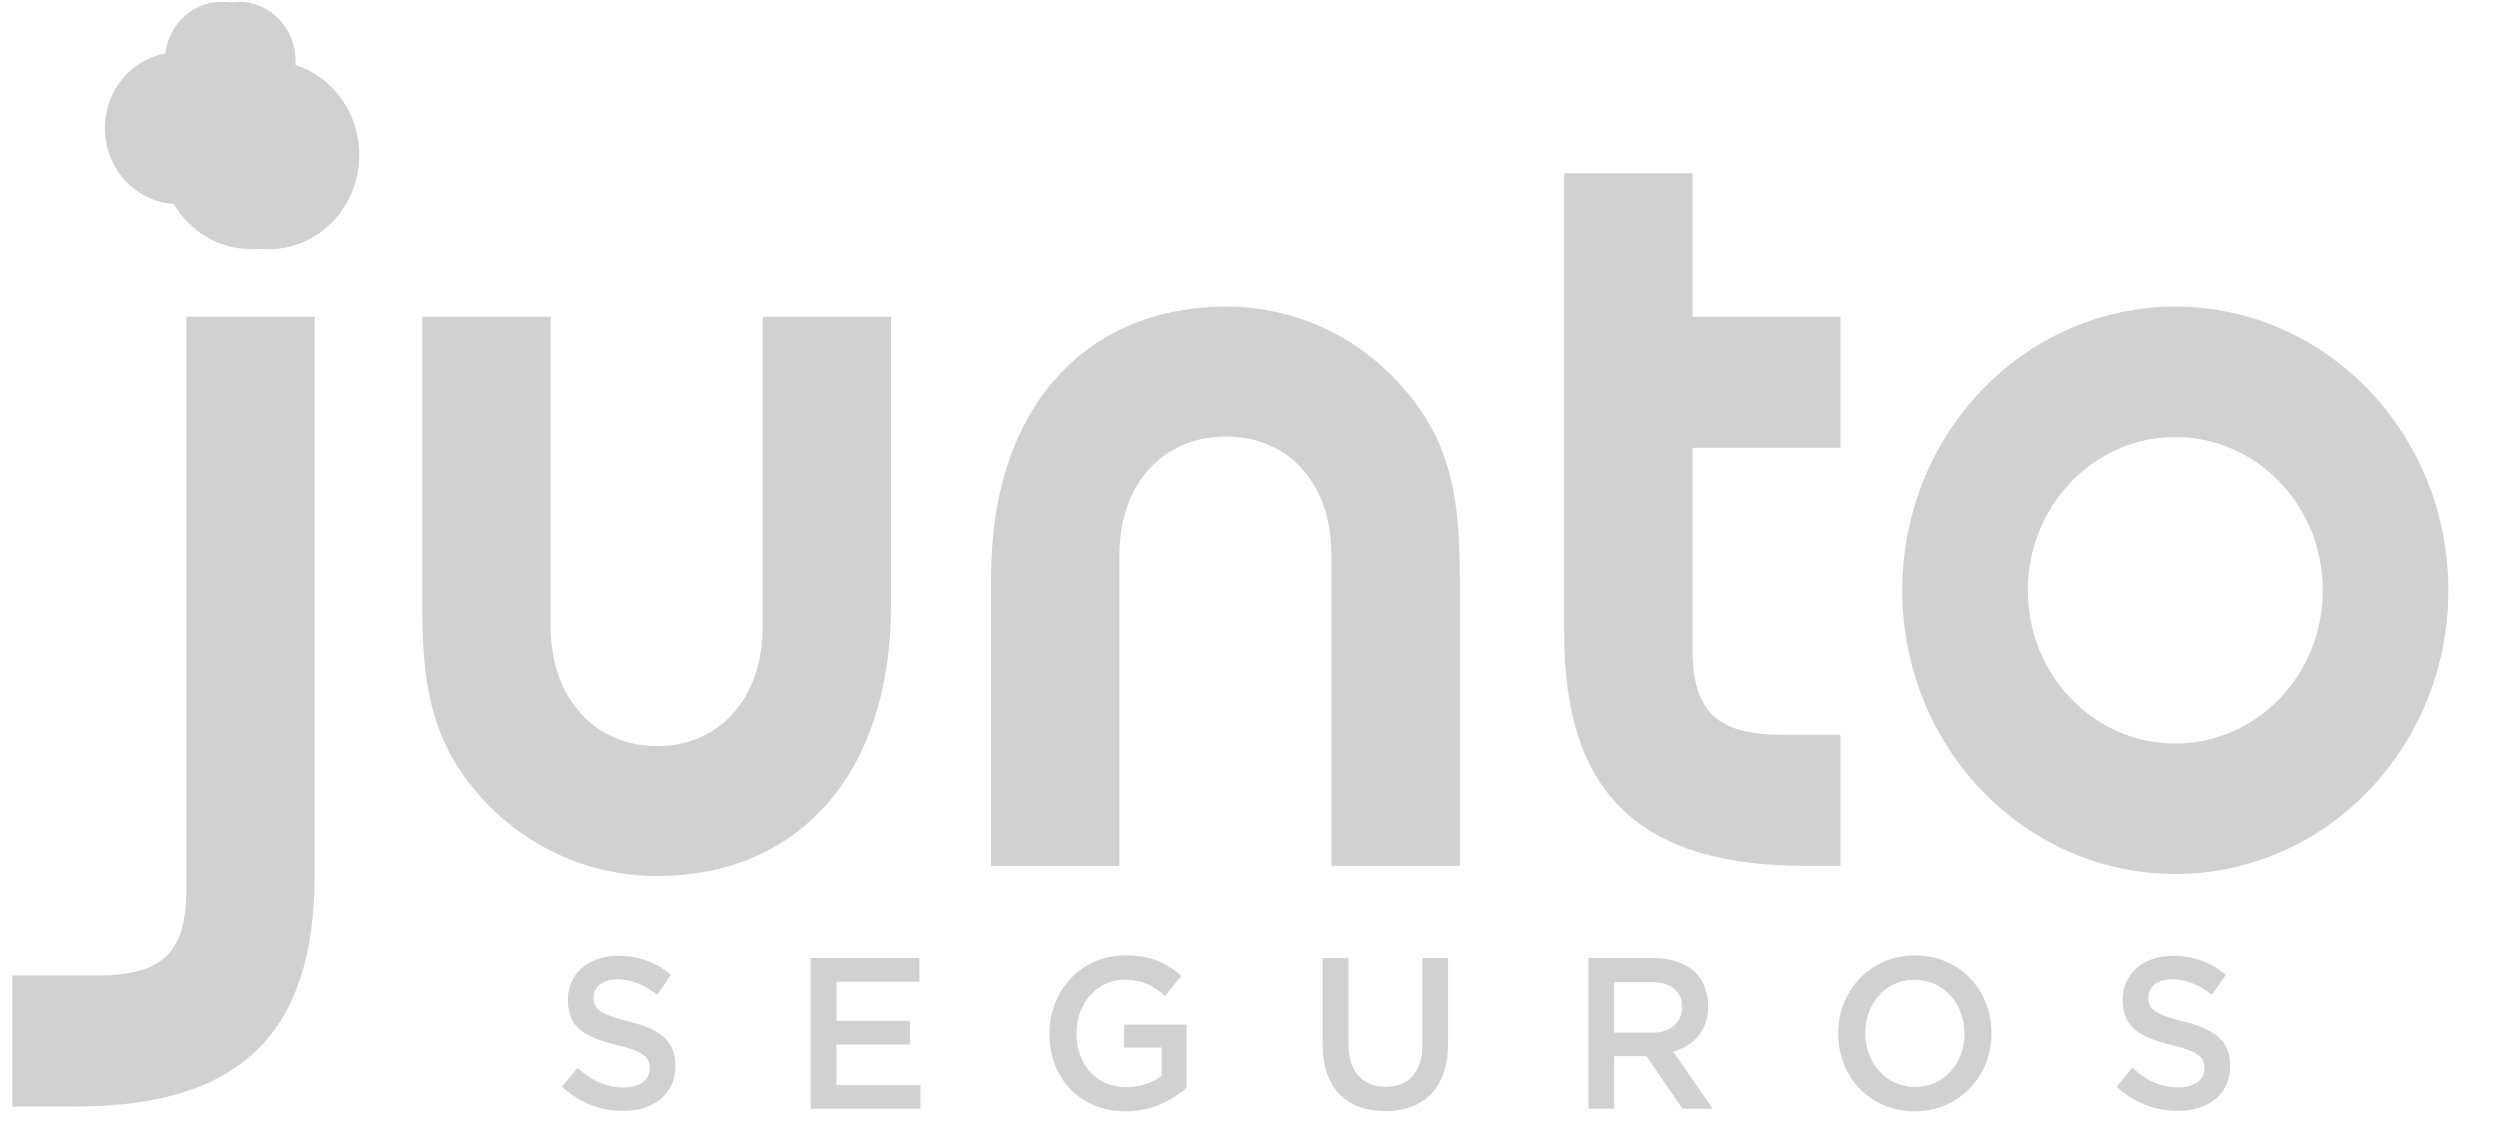 <svg width="174" height="78" viewBox="0 0 174 78" fill="none" xmlns="http://www.w3.org/2000/svg">
<g clip-path="url(#clip0_1426_2163)">
<path fill-rule="evenodd" clip-rule="evenodd" d="M39.113 75.639L40.191 74.32C41.169 75.189 42.146 75.683 43.411 75.683C44.519 75.683 45.219 75.158 45.219 74.364V74.336C45.219 73.586 44.81 73.18 42.917 72.73C40.745 72.191 39.522 71.533 39.522 69.597V69.568C39.522 67.77 40.979 66.526 43.004 66.526C44.491 66.526 45.671 66.99 46.706 67.843L45.743 69.238C44.825 68.533 43.907 68.158 42.974 68.158C41.927 68.158 41.313 68.712 41.313 69.402V69.433C41.313 70.242 41.782 70.602 43.733 71.083C45.89 71.622 47.013 72.415 47.013 74.154V74.185C47.013 76.149 45.511 77.318 43.368 77.318C41.809 77.318 40.338 76.763 39.113 75.639ZM56.426 66.675H63.989V68.324H58.219V71.052H63.333V72.699H58.219V75.52H64.062V77.167H56.426V66.675ZM73.041 71.952V71.921C73.041 68.983 75.228 66.495 78.301 66.495C80.08 66.495 81.172 67.005 82.22 67.919L81.085 69.313C80.297 68.626 79.526 68.189 78.231 68.189C76.348 68.189 74.921 69.883 74.921 71.892V71.921C74.921 74.081 76.306 75.668 78.389 75.668C79.351 75.668 80.227 75.353 80.853 74.874V72.91H78.244V71.307H82.587V75.712C81.579 76.6 80.137 77.347 78.331 77.347C75.141 77.347 73.041 75.01 73.041 71.952ZM92.06 72.715V66.675H93.853V72.639C93.853 74.59 94.829 75.637 96.43 75.637C98.021 75.637 98.997 74.648 98.997 72.715V66.675H100.788V72.626C100.788 75.759 99.069 77.333 96.4 77.333C93.751 77.333 92.06 75.759 92.06 72.715ZM114.97 71.876C116.252 71.876 117.068 71.187 117.068 70.123V70.092C117.068 68.97 116.28 68.353 114.955 68.353H112.346V71.876H114.97ZM110.555 66.675H115.1C116.382 66.675 117.387 67.065 118.043 67.723C118.582 68.293 118.889 69.074 118.889 69.987V70.018C118.889 71.741 117.883 72.777 116.456 73.196L119.208 77.167H117.096L114.591 73.508H112.346V77.167H110.555V66.675ZM136.728 71.952V71.921C136.728 69.881 135.284 68.189 133.259 68.189C131.235 68.189 129.821 69.852 129.821 71.892V71.921C129.821 73.961 131.263 75.653 133.288 75.653C135.314 75.653 136.728 73.992 136.728 71.952ZM127.94 71.95V71.921C127.94 68.97 130.155 66.495 133.286 66.495C136.421 66.495 138.606 68.939 138.606 71.892V71.921C138.606 74.874 136.391 77.347 133.261 77.347C130.126 77.347 127.94 74.903 127.94 71.95ZM147.326 75.639L148.403 74.32C149.379 75.189 150.357 75.683 151.624 75.683C152.731 75.683 153.432 75.158 153.432 74.364V74.336C153.432 73.586 153.023 73.18 151.127 72.73C148.957 72.191 147.735 71.533 147.735 69.597V69.568C147.735 67.77 149.192 66.526 151.215 66.526C152.704 66.526 153.881 66.99 154.916 67.843L153.958 69.238C153.038 68.533 152.12 68.158 151.187 68.158C150.137 68.158 149.526 68.712 149.526 69.402V69.433C149.526 70.242 149.992 70.602 151.945 71.083C154.101 71.622 155.225 72.415 155.225 74.154V74.185C155.225 76.149 153.722 77.318 151.579 77.318C150.022 77.318 148.55 76.763 147.326 75.639ZM12.966 61.916C12.966 66.32 11.3 67.892 6.757 67.892H0.854V77.014H5.245C16.674 77.014 21.898 71.981 21.898 60.894V22.047H12.966V61.914V61.916ZM53.082 43.592C53.082 48.626 50.054 51.929 45.739 51.929C41.424 51.929 38.323 48.626 38.323 43.592V22.047H29.391V42.098C29.391 46.976 29.844 50.748 32.494 54.289C35.673 58.535 40.517 60.972 45.741 60.972C55.276 60.972 62.013 54.209 62.013 42.098V22.047H53.082V43.592ZM85.328 21.34C75.79 21.34 68.977 28.102 68.977 40.211V60.264H77.909V38.639C77.909 33.606 81.013 30.382 85.328 30.382C89.642 30.382 92.669 33.606 92.669 38.639V60.264H101.601V40.211C101.601 35.335 101.145 31.564 98.496 28.025C95.318 23.776 90.55 21.34 85.328 21.34ZM117.798 12.058H108.87V44.142C108.87 55.231 114.169 60.262 125.598 60.262H128.096V51.142H124.083C119.543 51.142 117.8 49.568 117.8 45.167V31.169H128.096V22.047H117.8L117.798 12.058ZM151.402 51.75C145.733 51.75 141.137 46.976 141.137 41.085C141.137 35.196 145.733 30.419 151.402 30.419C157.072 30.419 161.668 35.196 161.668 41.085C161.668 46.976 157.072 51.75 151.402 51.75ZM151.402 21.342C140.905 21.342 132.396 30.182 132.396 41.085C132.396 51.989 140.905 60.83 151.402 60.83C161.898 60.83 170.406 51.989 170.406 41.085C170.406 30.182 161.898 21.342 151.402 21.342ZM19.353 4.519C19.359 4.419 19.366 4.324 19.366 4.224C19.366 1.962 17.598 0.129 15.421 0.129C13.409 0.129 11.754 1.694 11.511 3.716C9.121 4.151 7.3 6.315 7.3 8.918C7.3 11.736 9.424 14.034 12.097 14.195C13.204 16.08 15.2 17.344 17.485 17.344C20.971 17.344 23.798 14.408 23.798 10.785C23.798 7.836 21.926 5.344 19.351 4.517" fill="#D0D1D0"/>
<path fill-rule="evenodd" clip-rule="evenodd" d="M16.626 0.131C14.613 0.131 12.956 1.696 12.716 3.716C12.694 3.885 12.682 4.053 12.682 4.226C12.682 5.242 13.037 6.166 13.625 6.883C14.349 7.765 15.423 8.324 16.628 8.324C17.333 8.324 17.995 8.129 18.57 7.792C19.686 7.131 20.462 5.925 20.558 4.519C20.564 4.421 20.57 4.326 20.57 4.229C20.57 1.965 18.805 0.129 16.626 0.129" fill="#D0D1D0"/>
<path fill-rule="evenodd" clip-rule="evenodd" d="M20.559 4.521C19.969 4.33 19.343 4.226 18.691 4.226C17.941 4.226 17.223 4.37 16.555 4.621C15.377 5.062 14.361 5.856 13.626 6.883C12.845 7.973 12.376 9.322 12.376 10.787C12.376 12.038 12.719 13.202 13.305 14.195C14.412 16.082 16.408 17.346 18.693 17.346C22.179 17.346 25.006 14.41 25.006 10.787C25.006 7.838 23.134 5.346 20.559 4.519" fill="#D0D1D0"/>
<path fill-rule="evenodd" clip-rule="evenodd" d="M16.557 4.621C17.564 5.37 18.299 6.49 18.571 7.792C19.687 7.131 20.463 5.922 20.558 4.519C19.966 4.33 19.34 4.226 18.691 4.226C17.941 4.226 17.223 4.37 16.557 4.621Z" fill="#D0D1D0"/>
<path fill-rule="evenodd" clip-rule="evenodd" d="M18.571 7.79C18.299 6.491 17.564 5.371 16.556 4.619C15.722 4.001 14.704 3.633 13.6 3.633C13.298 3.633 13.004 3.666 12.716 3.717C10.327 4.154 8.506 6.318 8.506 8.921C8.506 11.739 10.627 14.036 13.3 14.198C13.4 14.203 13.498 14.212 13.598 14.212C16.41 14.212 18.688 11.844 18.688 8.921C18.688 8.533 18.648 8.156 18.571 7.79Z" fill="#D0D1D0"/>
<path fill-rule="evenodd" clip-rule="evenodd" d="M13.625 6.883C14.36 5.857 15.374 5.063 16.556 4.622C15.721 4.001 14.703 3.633 13.6 3.633C13.297 3.633 13.003 3.666 12.716 3.717C12.694 3.886 12.682 4.054 12.682 4.227C12.682 5.243 13.037 6.167 13.625 6.883Z" fill="#D0D1D0"/>
<path fill-rule="evenodd" clip-rule="evenodd" d="M18.69 8.923C18.69 8.532 18.647 8.155 18.57 7.792C17.995 8.129 17.335 8.324 16.626 8.324C15.422 8.324 14.347 7.765 13.625 6.883C12.843 7.974 12.377 9.322 12.377 10.787C12.377 12.038 12.718 13.202 13.301 14.195C13.401 14.202 13.499 14.211 13.599 14.211C16.411 14.211 18.69 11.843 18.69 8.923Z" fill="#D0D1D0"/>
<path fill-rule="evenodd" clip-rule="evenodd" d="M16.556 4.621C15.374 5.063 14.362 5.856 13.625 6.883C14.349 7.766 15.422 8.324 16.628 8.324C17.333 8.324 17.997 8.129 18.57 7.792C18.298 6.491 17.563 5.371 16.556 4.621Z" fill="#D0D1D0"/>
</g>
<defs>
<clipPath id="clip0_1426_2163">
<rect width="172.646" height="77.228" fill="white" transform="translate(0.854 0.129)"/>
</clipPath>
</defs>
</svg>
